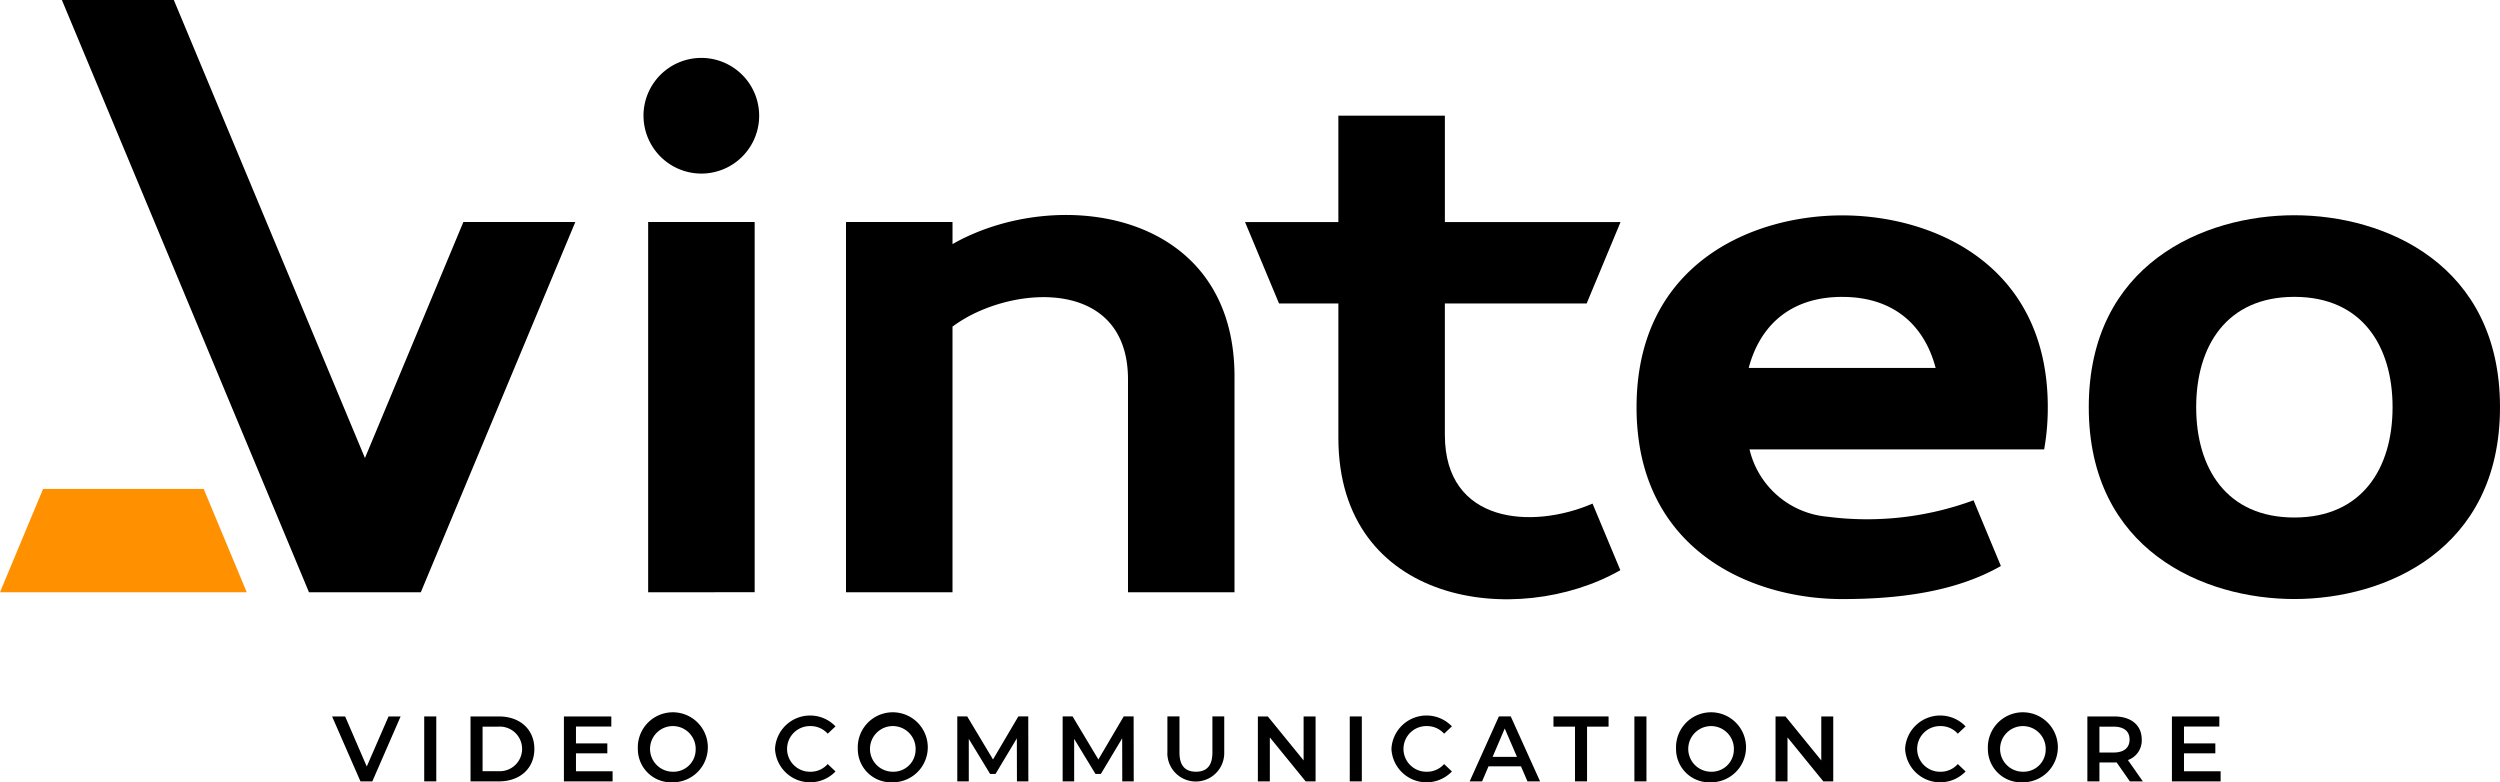 <svg xmlns="http://www.w3.org/2000/svg" width="268" height="83.863" viewBox="0 0 268 83.863"><g transform="translate(-162.45 -139.74)"><g transform="translate(162.45 139.74)"><path d="M392.29,184c0-15.334,12.334-20.576,22.037-20.576s22.047,5.241,22.047,20.576-12.334,20.566-22.047,20.566S392.29,199.33,392.29,184Zm32.568,0c0-6.537-3.254-11.827-10.531-11.827s-10.522,5.29-10.522,11.827,3.244,11.827,10.522,11.827S424.858,190.533,424.858,184Z" transform="translate(-168.374 -140.35)"/><path d="M195.749,203.23h0L169.26,139.74h12l20.488,49.1,10.551-25.3h12l-16.562,39.69H195.749Z" transform="translate(-162.626 -139.74)" fill-rule="evenodd"/><path d="M342.92,188.526h0a25.371,25.371,0,0,1-.39-4.52c0-15.334,12.334-20.566,22.047-20.566s22.037,5.232,22.037,20.566a25.365,25.365,0,0,1-.39,4.52H354.64a9.425,9.425,0,0,0,8.378,7.219,32.994,32.994,0,0,0,15.636-1.763l2.932,7.044c-4.978,2.845-11.194,3.546-17.01,3.546C355.887,204.572,345.1,200.383,342.92,188.526Zm21.657-16.348c-5.631,0-8.846,3.156-10.025,7.618h20.04C373.423,175.335,370.2,172.179,364.577,172.179Z" transform="translate(-167.091 -140.351)"/><path d="M233.757,203.394V163.7h11.418v39.69Zm-.5-51.088a6.2,6.2,0,1,1,6.206,6.206A6.21,6.21,0,0,1,233.26,152.306Z" transform="translate(-164.275 -139.904)" fill-rule="evenodd"/><path d="M309.455,187V172.6h-6.362l-3.644-8.729h10.005v-11.4h11.418v11.4h18.832l-3.634,8.729h-15.2v14.087c0,9.538,9.382,10.161,15.831,7.365l2.981,7.141C328.6,207.5,309.455,204.942,309.455,187Z" transform="translate(-165.981 -140.068)" fill-rule="evenodd"/><path d="M255.54,203.84V164.15h11.418v2.377h0v-.01c11.087-6.313,30.23-3.751,30.23,14.194V203.84H285.77V181.024c0-9.538-9.382-10.161-15.831-7.365a15.14,15.14,0,0,0-2.981,1.7V203.84Z" transform="translate(-164.849 -140.35)" fill-rule="evenodd"/></g><g transform="translate(198.047 216.443)"><path d="M206.339,218.574l-3.034,6.962h-1.272l-3.043-6.962h1.4l2.318,5.37,2.337-5.37Z" transform="translate(-198.989 -218.475)"/><path d="M209.129,218.574h1.293v6.962h-1.293Z" transform="translate(-199.25 -218.475)"/><path d="M214.225,218.574h3.043c2.258,0,3.8,1.392,3.8,3.481s-1.541,3.481-3.8,3.481h-3.043Zm2.983,5.868a2.392,2.392,0,1,0,0-4.774h-1.69v4.774Z" transform="translate(-199.382 -218.475)"/><path d="M229.719,224.452v1.084H224.5v-6.962h5.082v1.084h-3.789v1.809h3.361v1.065h-3.361v1.919Z" transform="translate(-199.646 -218.475)"/><path d="M232.637,222.052a3.753,3.753,0,1,1,3.749,3.58A3.565,3.565,0,0,1,232.637,222.052Zm6.2,0a2.447,2.447,0,1,0-2.447,2.446A2.372,2.372,0,0,0,238.833,222.052Z" transform="translate(-199.856 -218.472)"/><path d="M247.73,222.052a3.766,3.766,0,0,1,6.484-2.416l-.836.785a2.44,2.44,0,0,0-1.859-.815,2.447,2.447,0,1,0,0,4.893,2.42,2.42,0,0,0,1.859-.825l.836.795a3.766,3.766,0,0,1-6.484-2.416Z" transform="translate(-200.245 -218.472)"/><path d="M256.839,222.052a3.753,3.753,0,1,1,3.75,3.58A3.565,3.565,0,0,1,256.839,222.052Zm6.2,0a2.447,2.447,0,1,0-2.446,2.446A2.372,2.372,0,0,0,263.035,222.052Z" transform="translate(-200.48 -218.472)"/><path d="M274.181,225.536l-.01-4.615-2.287,3.819h-.577l-2.288-3.76v4.555h-1.233v-6.962h1.064l2.765,4.615,2.715-4.615h1.064l.01,6.962Z" transform="translate(-200.762 -218.475)"/><path d="M285.771,225.536l-.01-4.615-2.286,3.819H282.9l-2.286-3.76v4.555h-1.234v-6.962h1.065l2.765,4.615,2.715-4.615h1.064l.01,6.962Z" transform="translate(-201.061 -218.475)"/><path d="M290.906,222.5v-3.928H292.2v3.878c0,1.432.646,2.049,1.77,2.049s1.76-.617,1.76-2.049v-3.878H297V222.5a3.05,3.05,0,1,1-6.1,0Z" transform="translate(-201.358 -218.475)"/><path d="M307.048,218.574v6.962h-1.064l-3.839-4.714v4.714h-1.283v-6.962h1.065l3.838,4.714v-4.714Z" transform="translate(-201.615 -218.475)"/><path d="M310.972,218.574h1.293v6.962h-1.293Z" transform="translate(-201.875 -218.475)"/><path d="M315.558,222.052a3.765,3.765,0,0,1,6.483-2.416l-.836.785a2.44,2.44,0,0,0-1.859-.815,2.447,2.447,0,1,0,0,4.893,2.42,2.42,0,0,0,1.859-.825l.836.795a3.765,3.765,0,0,1-6.483-2.416Z" transform="translate(-201.993 -218.472)"/><path d="M329.667,223.924h-3.481l-.687,1.611h-1.332l3.132-6.962h1.272l3.143,6.962h-1.352Zm-.428-1.014-1.313-3.043-1.3,3.043Z" transform="translate(-202.215 -218.475)"/><path d="M335.695,219.668h-2.307v-1.094h5.907v1.094h-2.307v5.868h-1.293Z" transform="translate(-202.453 -218.475)"/><path d="M342.292,218.574h1.293v6.962h-1.293Z" transform="translate(-202.682 -218.475)"/><path d="M346.877,222.052a3.753,3.753,0,1,1,3.75,3.58A3.565,3.565,0,0,1,346.877,222.052Zm6.2,0a2.446,2.446,0,1,0-2.446,2.446A2.372,2.372,0,0,0,353.073,222.052Z" transform="translate(-202.801 -218.472)"/><path d="M364.01,218.574v6.962h-1.064l-3.839-4.714v4.714h-1.283v-6.962h1.065l3.838,4.714v-4.714Z" transform="translate(-203.083 -218.475)"/><path d="M372.081,222.052a3.765,3.765,0,0,1,6.483-2.416l-.836.785a2.44,2.44,0,0,0-1.859-.815,2.447,2.447,0,1,0,0,4.893,2.42,2.42,0,0,0,1.859-.825l.836.795a3.765,3.765,0,0,1-6.483-2.416Z" transform="translate(-203.45 -218.472)"/><path d="M381.189,222.052a3.753,3.753,0,1,1,3.75,3.58A3.565,3.565,0,0,1,381.189,222.052Zm6.2,0a2.446,2.446,0,1,0-2.446,2.446A2.372,2.372,0,0,0,387.385,222.052Z" transform="translate(-203.685 -218.472)"/><path d="M396.691,225.536l-1.422-2.039a2.481,2.481,0,0,1-.269.01h-1.571v2.029h-1.293v-6.962H395c1.831,0,2.964.935,2.964,2.476a2.226,2.226,0,0,1-1.482,2.2l1.6,2.287Zm-1.751-5.868h-1.512v2.775h1.512c1.134,0,1.72-.517,1.72-1.392S396.075,219.668,394.941,219.668Z" transform="translate(-203.967 -218.475)"/><path d="M406.661,224.452v1.084h-5.222v-6.962h5.083v1.084h-3.789v1.809h3.361v1.065h-3.361v1.919Z" transform="translate(-204.207 -218.475)"/></g><path d="M162.45,204.617l4.618-11.077h17.215l4.618,11.077Z" transform="translate(0 -1.387)" fill="#ff9000" fill-rule="evenodd"/></g></svg>